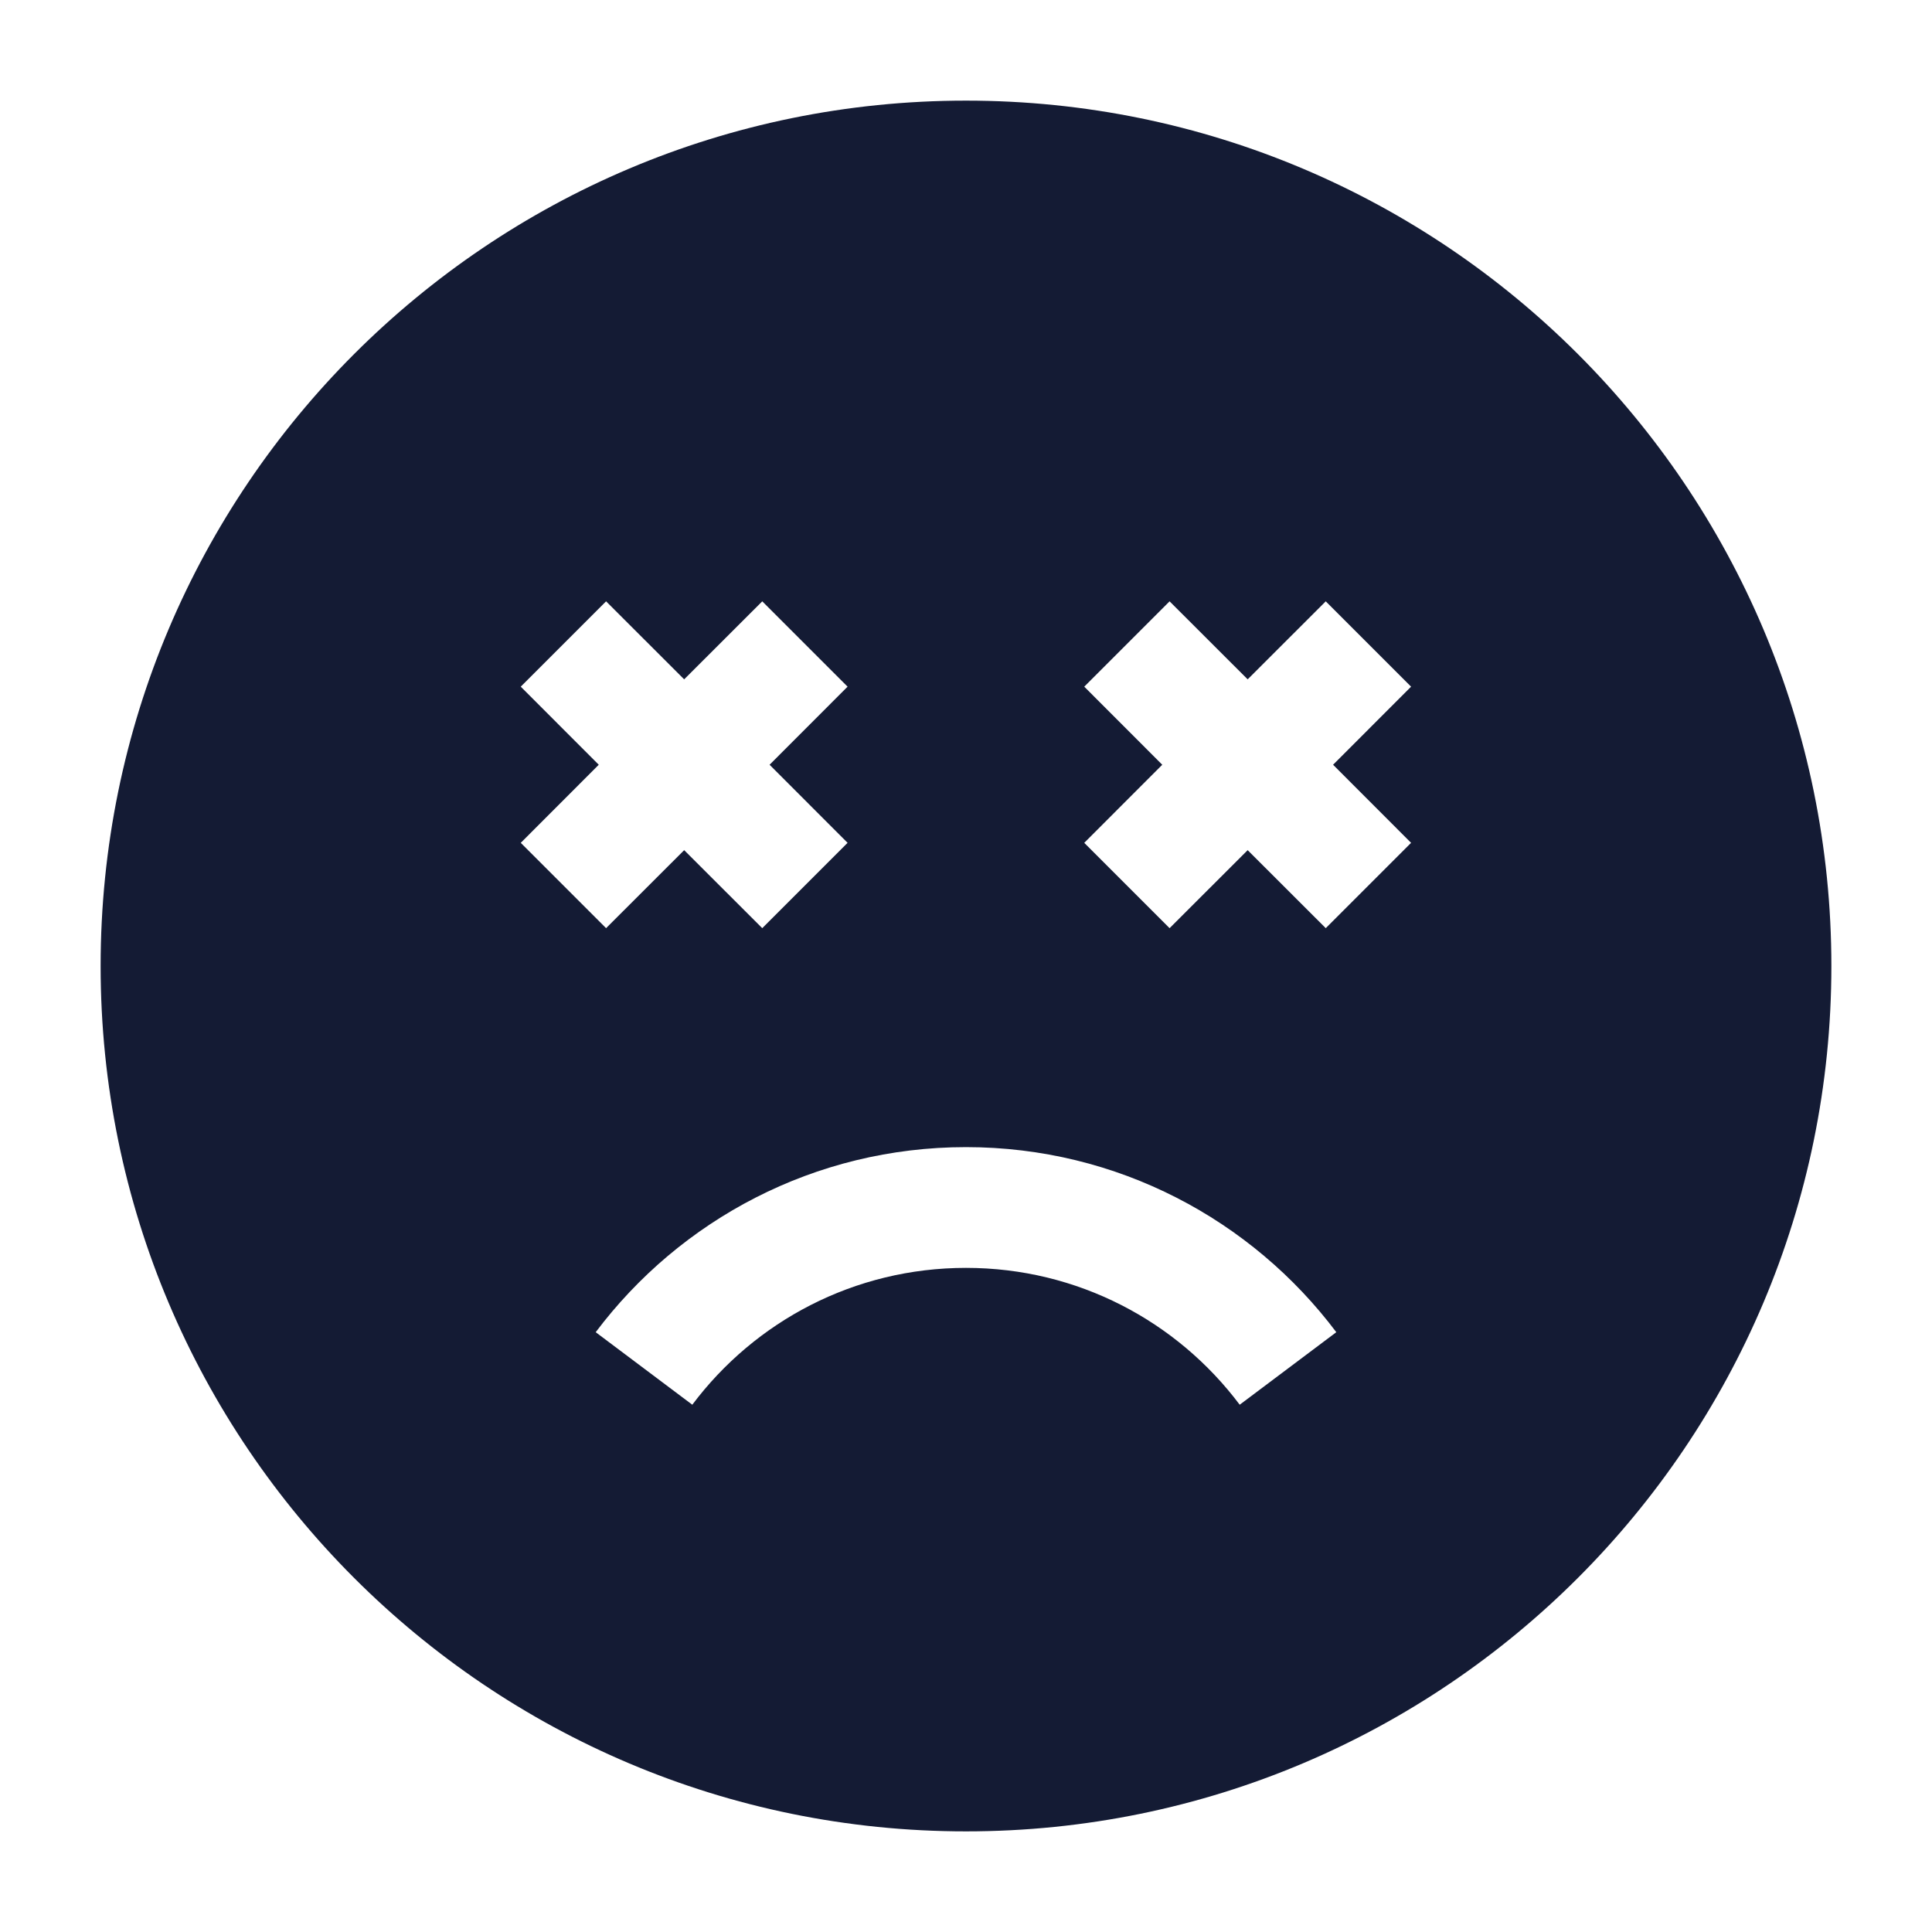 <svg width="24" height="24" viewBox="0 0 24 24" fill="none" xmlns="http://www.w3.org/2000/svg">
<path fill-rule="evenodd" clip-rule="evenodd" d="M1.25 12C1.25 6.063 6.063 1.25 12 1.25C17.937 1.25 22.75 6.063 22.75 12C22.75 17.937 17.937 22.75 12 22.75C6.063 22.75 1.25 17.937 1.25 12ZM9.56 9.5L10.529 8.53L9.469 7.47L8.499 8.439L7.529 7.47L6.469 8.53L7.438 9.5L6.469 10.47L7.529 11.53L8.499 10.561L9.469 11.53L10.529 10.47L9.56 9.5ZM15.499 10.561L16.469 11.53L17.529 10.47L16.56 9.5L17.529 8.53L16.469 7.47L15.499 8.439L14.529 7.47L13.469 8.53L14.438 9.5L13.469 10.47L14.529 11.53L15.499 10.561ZM15.4 17.45C14.624 16.416 13.39 15.75 12 15.75C10.61 15.75 9.376 16.416 8.6 17.45L7.4 16.549C8.448 15.155 10.118 14.25 12 14.25C13.882 14.25 15.552 15.155 16.6 16.549L15.4 17.45Z" fill="#141B34"/>
</svg>
